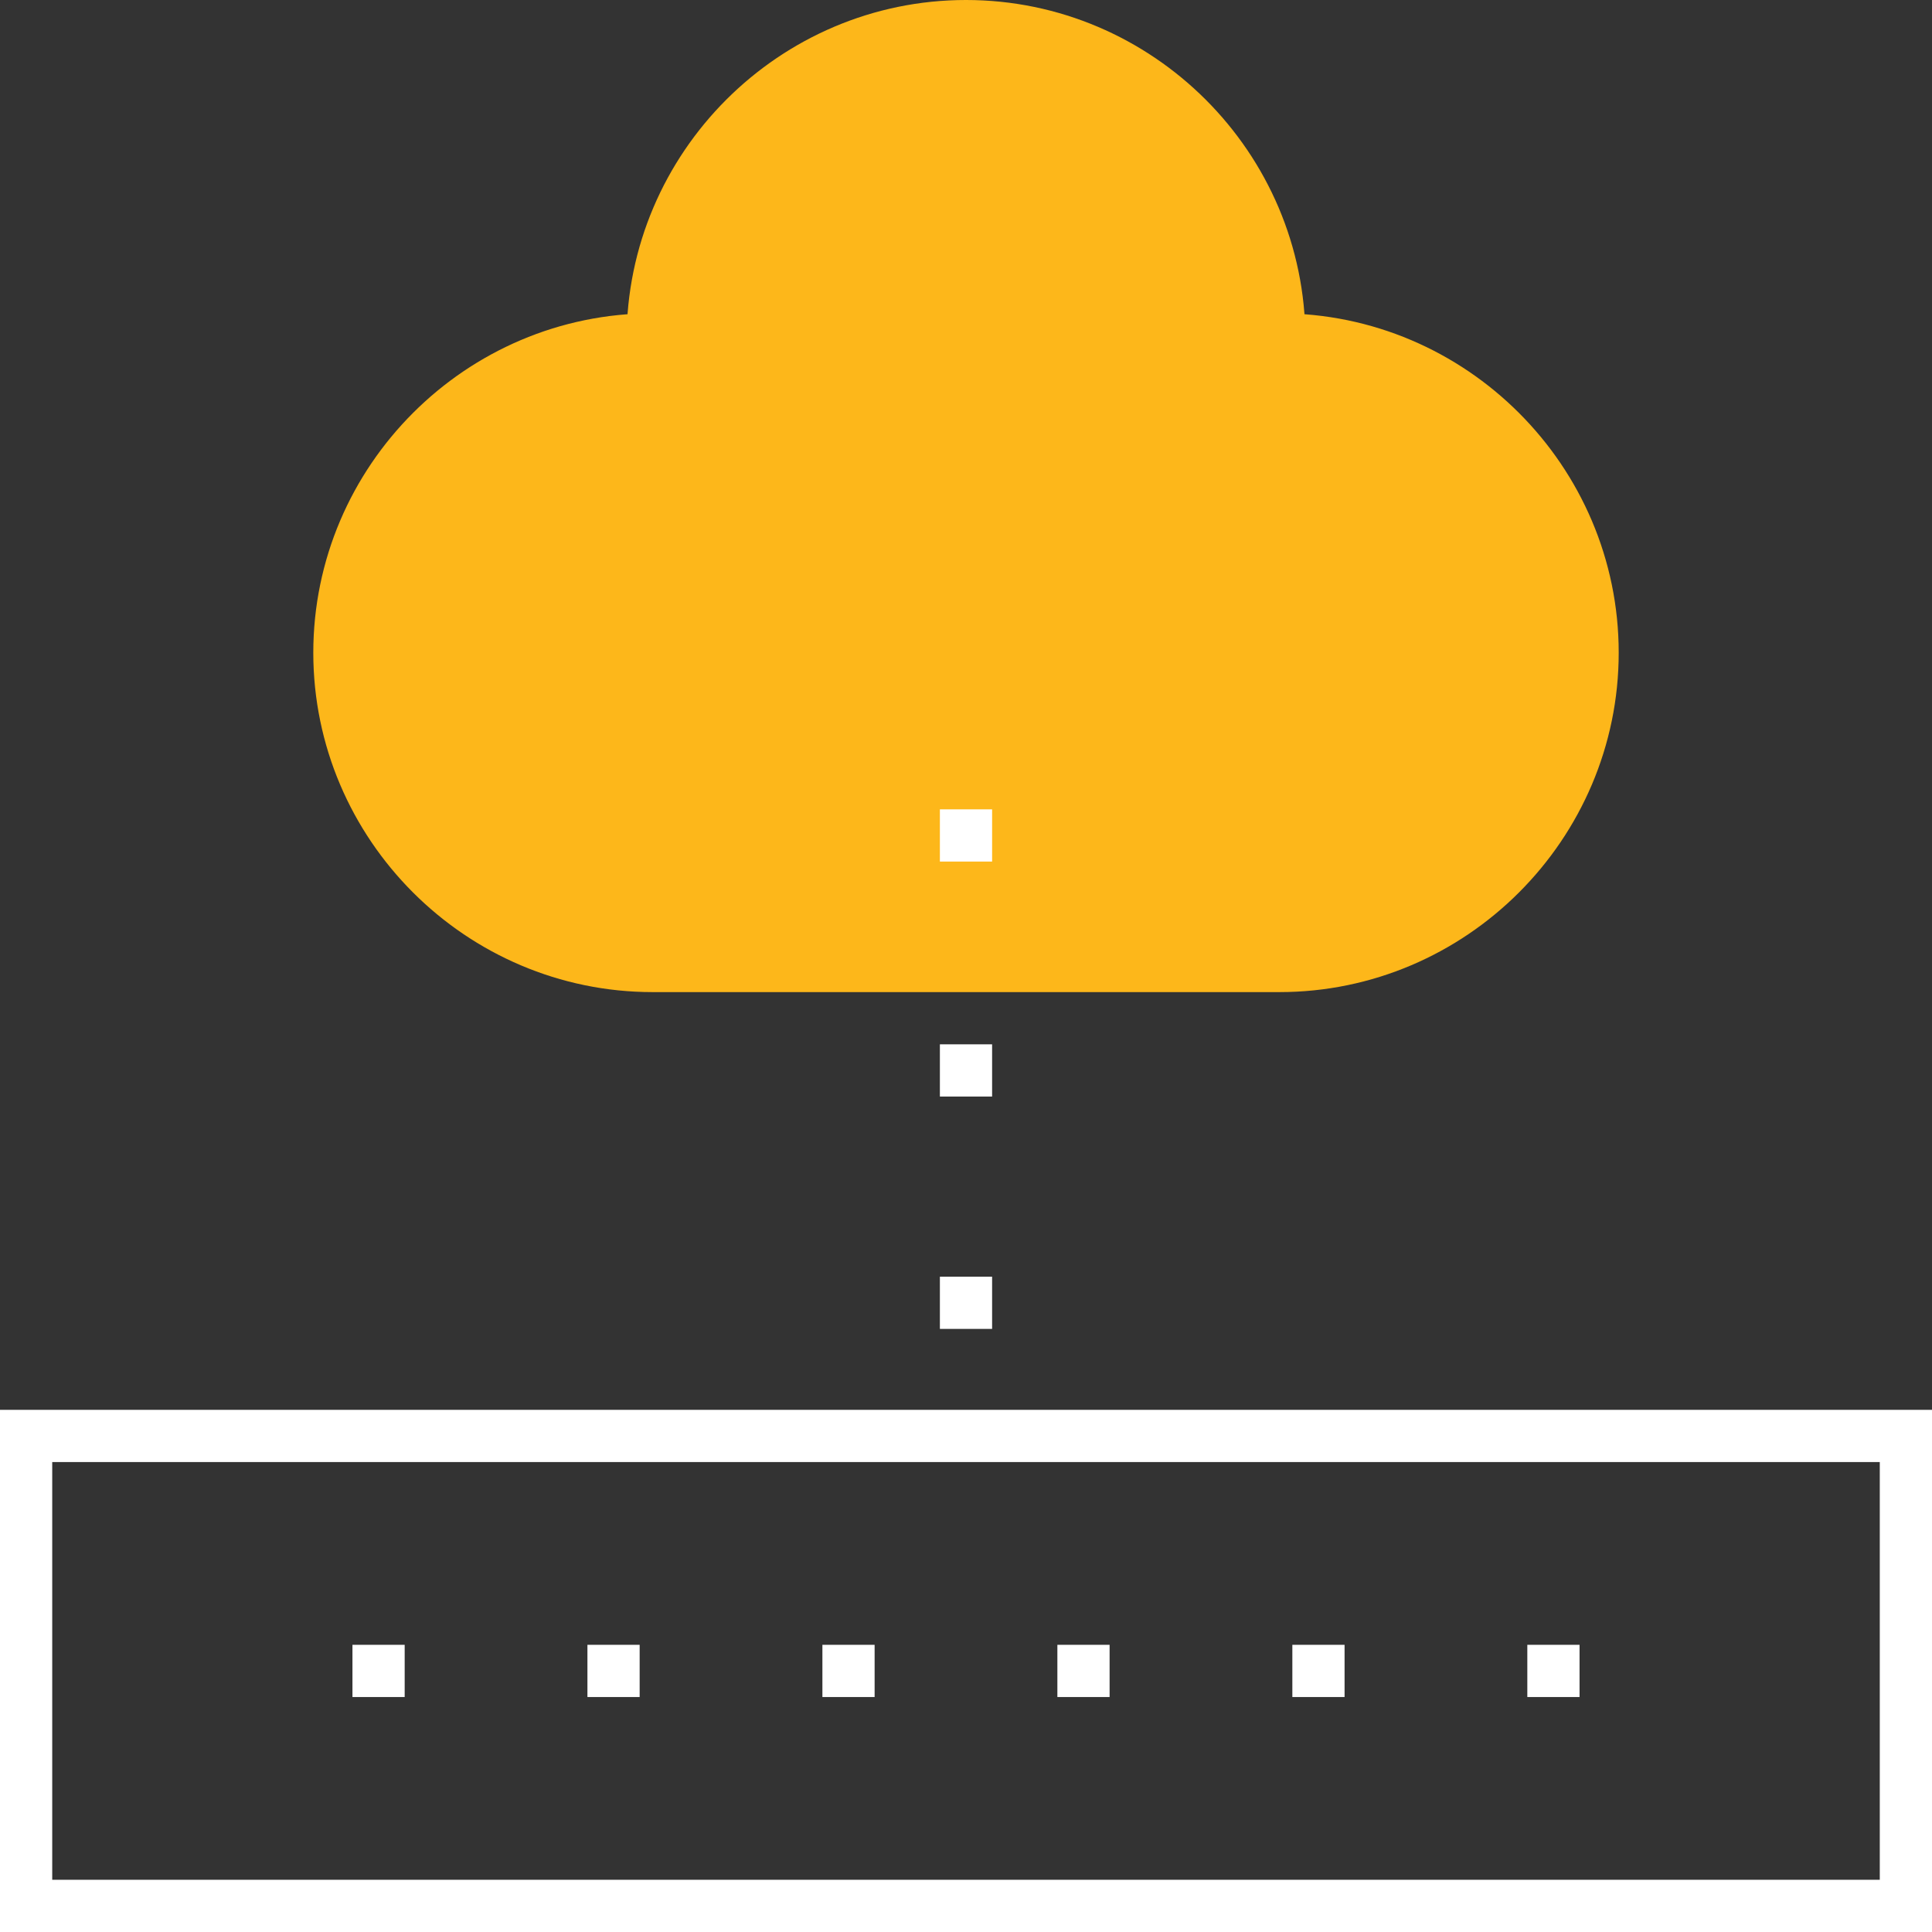 <?xml version="1.0" encoding="UTF-8"?> <!-- Generator: Adobe Illustrator 19.2.0, SVG Export Plug-In . SVG Version: 6.00 Build 0) --> <svg xmlns="http://www.w3.org/2000/svg" xmlns:xlink="http://www.w3.org/1999/xlink" version="1.1" id="Layer_1" x="0px" y="0px" viewBox="0 0 74 74" style="enable-background:new 0 0 74 74;" xml:space="preserve"><rect x="0" y="0" width="74" height="74" fill="#333333" stroke="none"/> <style type="text/css"> .st0{fill:none;stroke:#FFFFFF;stroke-width:2;stroke-miterlimit:10;} .st1{fill:#FFFFFF;} .st2{fill:#FDB71A;stroke:#FDB71A;stroke-width:2;stroke-miterlimit:10;} </style> <g> <g> <rect x="1" y="55" class="st0" width="72" height="18"></rect> <g> <rect x="13.5" y="63" class="st1" width="2" height="2"></rect> <rect x="22.5" y="63" class="st1" width="2" height="2"></rect> <rect x="31.5" y="63" class="st1" width="2" height="2"></rect> <rect x="40.5" y="63" class="st1" width="2" height="2"></rect> <rect x="49.5" y="63" class="st1" width="2" height="2"></rect> <rect x="58.5" y="63" class="st1" width="2" height="2"></rect> </g> </g> <path class="st2" d="M49,13c0-6.6-5.4-12-12-12S25,6.4,25,13c-6.6,0-12,5.4-12,12s5.4,12,12,12h24c6.6,0,12-5.4,12-12 S55.6,13,49,13z"></path> <g> <rect x="36" y="31" class="st1" width="2" height="2"></rect> <rect x="36" y="40" class="st1" width="2" height="2"></rect> <rect x="36" y="48.9" class="st1" width="2" height="2"></rect> </g> </g> </svg> 